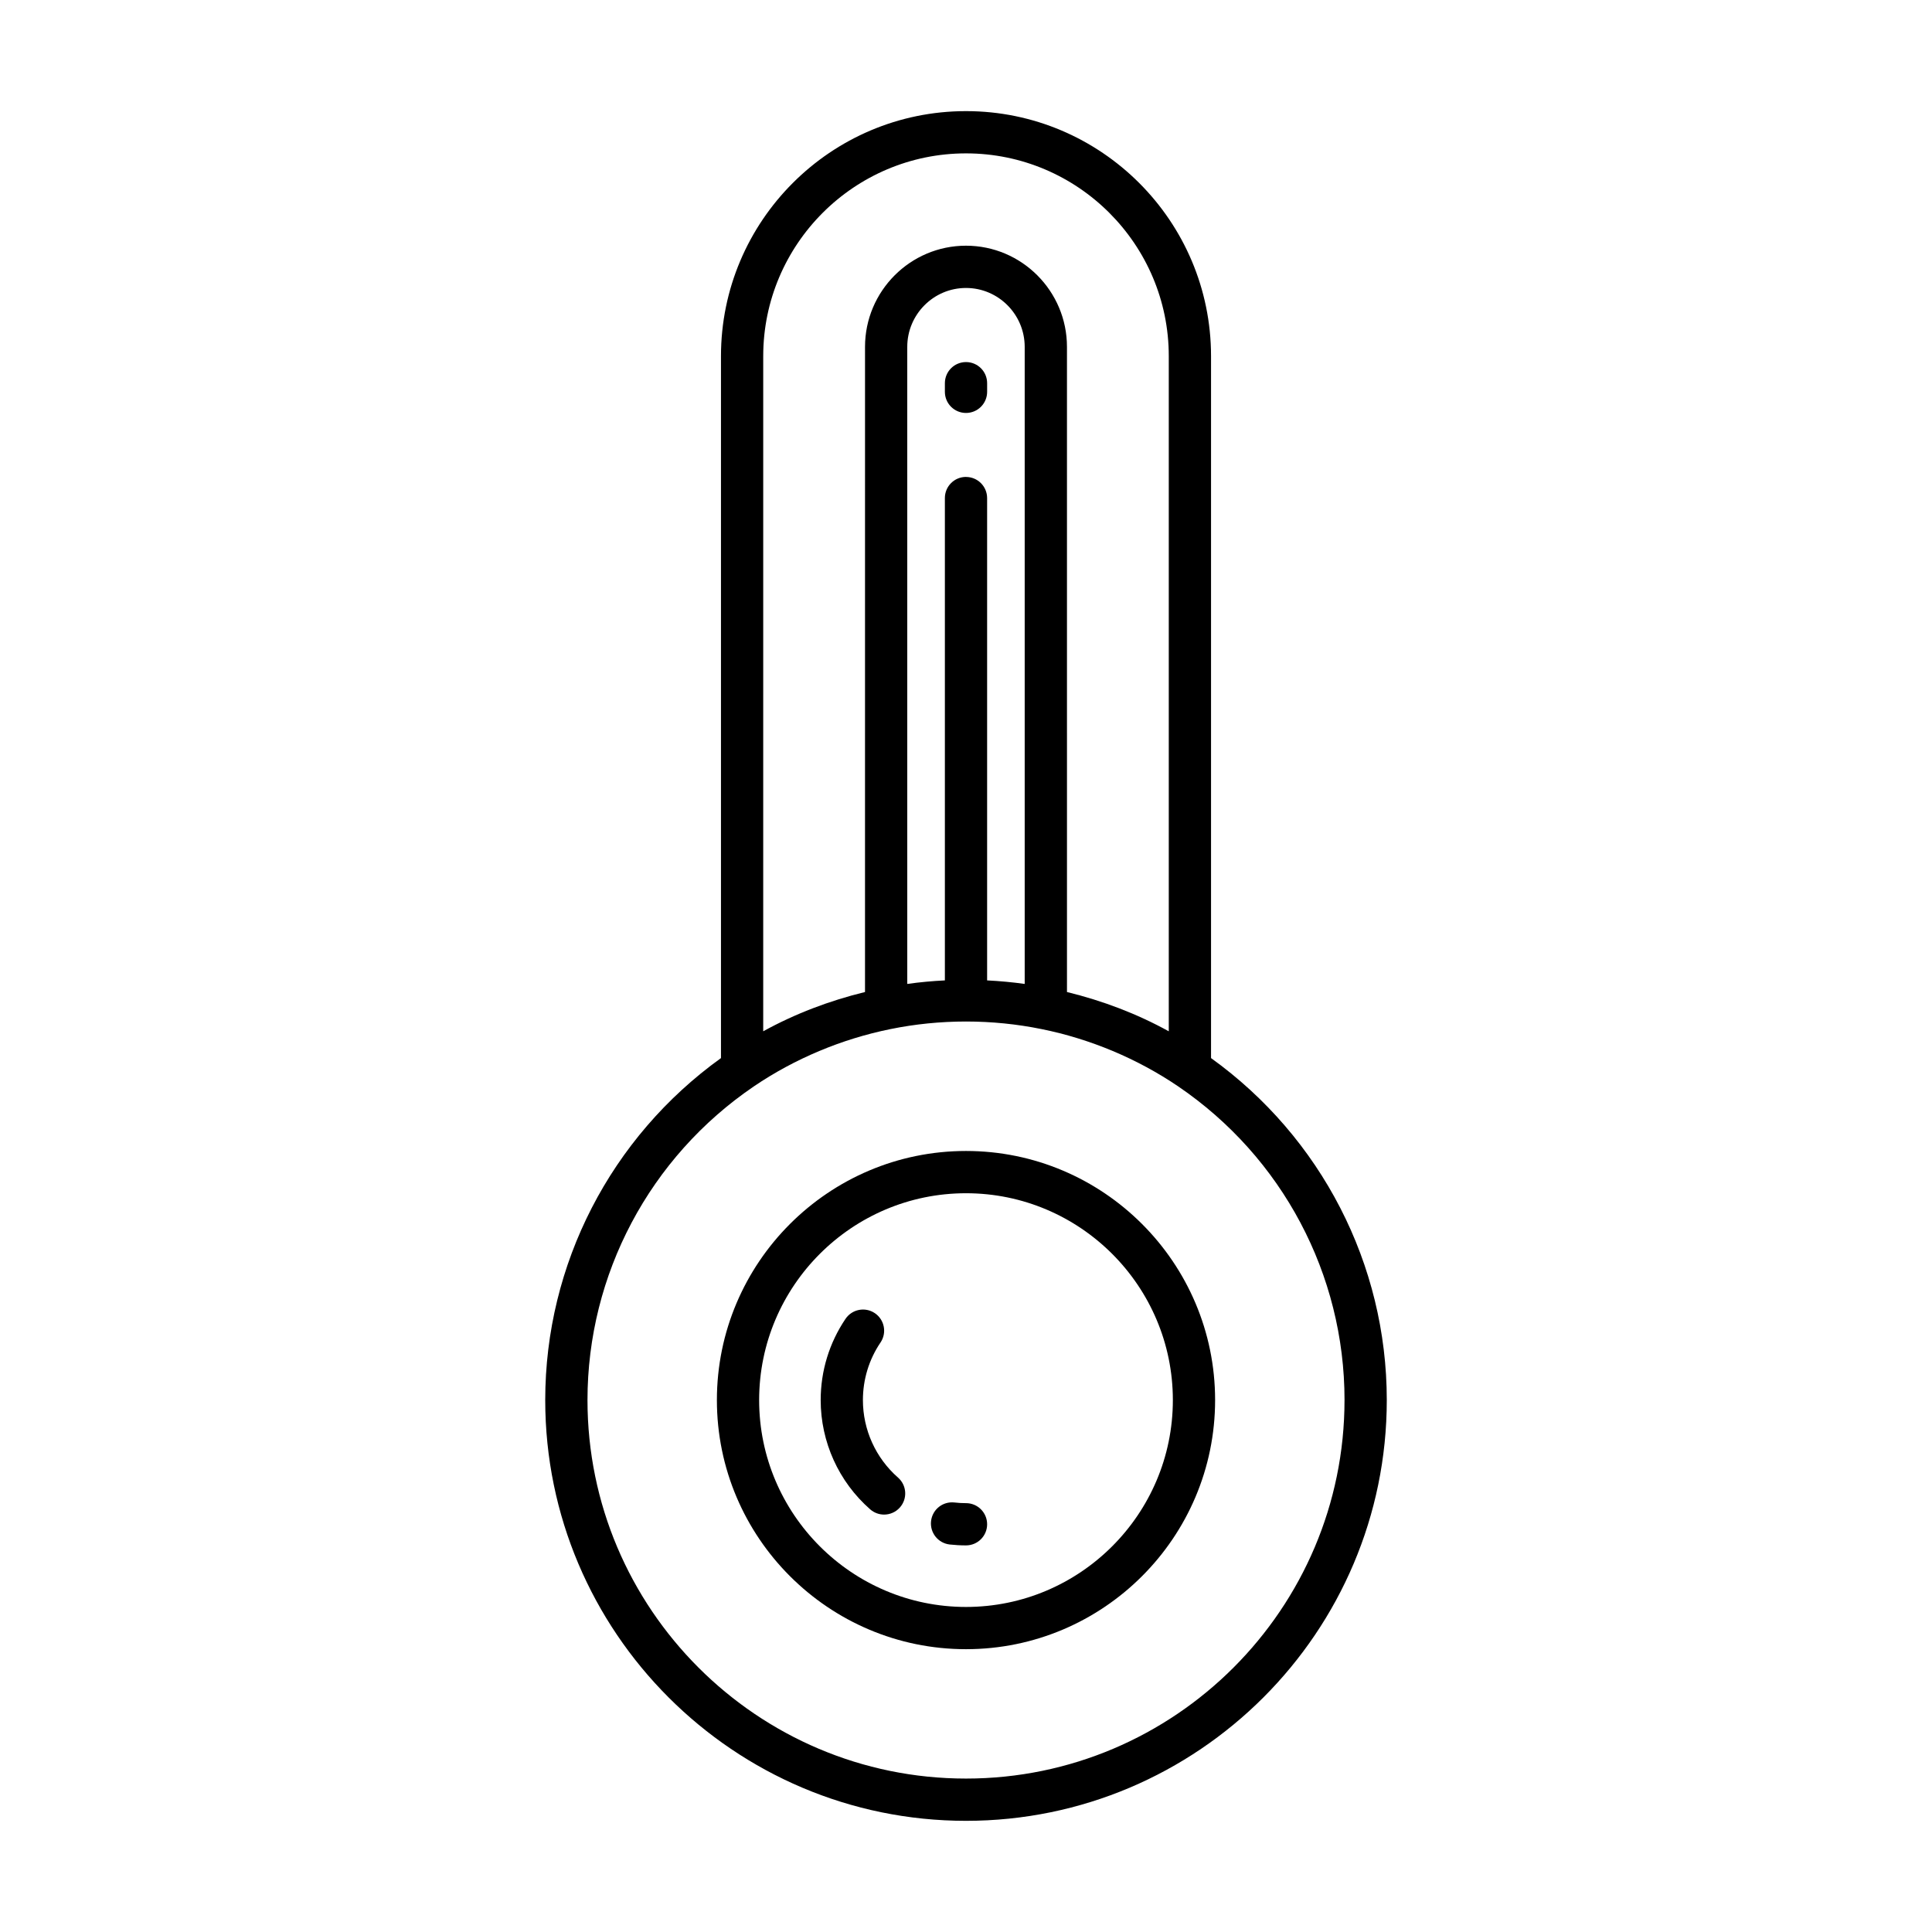 <?xml version="1.0" encoding="UTF-8"?>
<!-- Uploaded to: ICON Repo, www.svgrepo.com, Generator: ICON Repo Mixer Tools -->
<svg fill="#000000" width="800px" height="800px" version="1.1" viewBox="144 144 512 512" xmlns="http://www.w3.org/2000/svg">
 <g>
  <path d="m400 449.02c-36.402 0-66.016 29.613-66.016 66.016s29.613 66.016 66.016 66.016 66.016-29.613 66.016-66.016-29.613-66.016-66.016-66.016zm0 120.84c-30.227 0-54.82-24.594-54.82-54.82 0-30.227 24.594-54.82 54.82-54.82s54.82 24.594 54.82 54.82c0 30.223-24.598 54.82-54.82 54.82z"/>
  <path d="m400 542.35c-1.039 0-2.062-0.059-3.066-0.176-3.109-0.344-5.848 1.863-6.195 4.938-0.344 3.074 1.863 5.844 4.938 6.195 1.418 0.156 2.859 0.238 4.324 0.238 3.094 0 5.598-2.504 5.598-5.598s-2.504-5.598-5.598-5.598z"/>
  <path d="m372.68 515.04c0-5.477 1.613-10.754 4.664-15.262 1.734-2.562 1.059-6.039-1.496-7.773-2.574-1.738-6.039-1.055-7.773 1.496-4.309 6.375-6.586 13.82-6.586 21.539 0 11.082 4.777 21.633 13.109 28.945 1.066 0.934 2.383 1.395 3.695 1.395 1.551 0 3.098-0.645 4.203-1.902 2.043-2.324 1.816-5.859-0.508-7.898-5.918-5.195-9.309-12.68-9.309-20.539z"/>
  <path d="m400 173.45c-35.809 0-64.934 29.125-64.934 64.934v186.02c-29.199 21-46.574 54.625-46.574 90.625 0 61.484 50.027 111.51 111.51 111.51 61.484 0 111.51-50.027 111.51-111.51 0-35.996-17.379-69.625-46.574-90.625v-186.02c0-35.805-29.129-64.934-64.934-64.934zm-53.738 64.934c0-29.629 24.109-53.738 53.738-53.738s53.738 24.109 53.738 53.738v178.92c-8.473-4.672-17.523-8.094-26.977-10.41l-0.004-170.97c0-14.789-12.004-26.812-26.758-26.812s-26.758 12.027-26.758 26.812l-0.004 170.97c-9.457 2.316-18.508 5.742-26.977 10.41zm53.738 32.004c-3.094 0-5.598 2.504-5.598 5.598v127.83c-3.352 0.164-6.668 0.473-9.965 0.934l-0.004-168.82c0-8.609 6.981-15.617 15.562-15.617 8.582 0 15.562 7.008 15.562 15.617v168.82c-3.297-0.461-6.613-0.766-9.961-0.934v-127.82c0-3.094-2.504-5.598-5.598-5.598zm100.31 244.64c0 55.312-45 100.31-100.31 100.31s-100.31-45-100.31-100.31c0-33.293 16.492-64.375 44.121-83.145 10.797-7.324 23.293-12.562 36.152-15.16 6.523-1.332 13.27-2.012 20.039-2.012 6.773 0 13.52 0.68 20.059 2.016 12.84 2.59 25.34 7.828 36.137 15.152 27.625 18.773 44.117 49.855 44.117 83.148z"/>
  <path d="m405.6 245.55c0-3.094-2.504-5.598-5.598-5.598s-5.598 2.504-5.598 5.598v2.289c0 3.094 2.504 5.598 5.598 5.598s5.598-2.504 5.598-5.598z"/>
 </g>
</svg>
